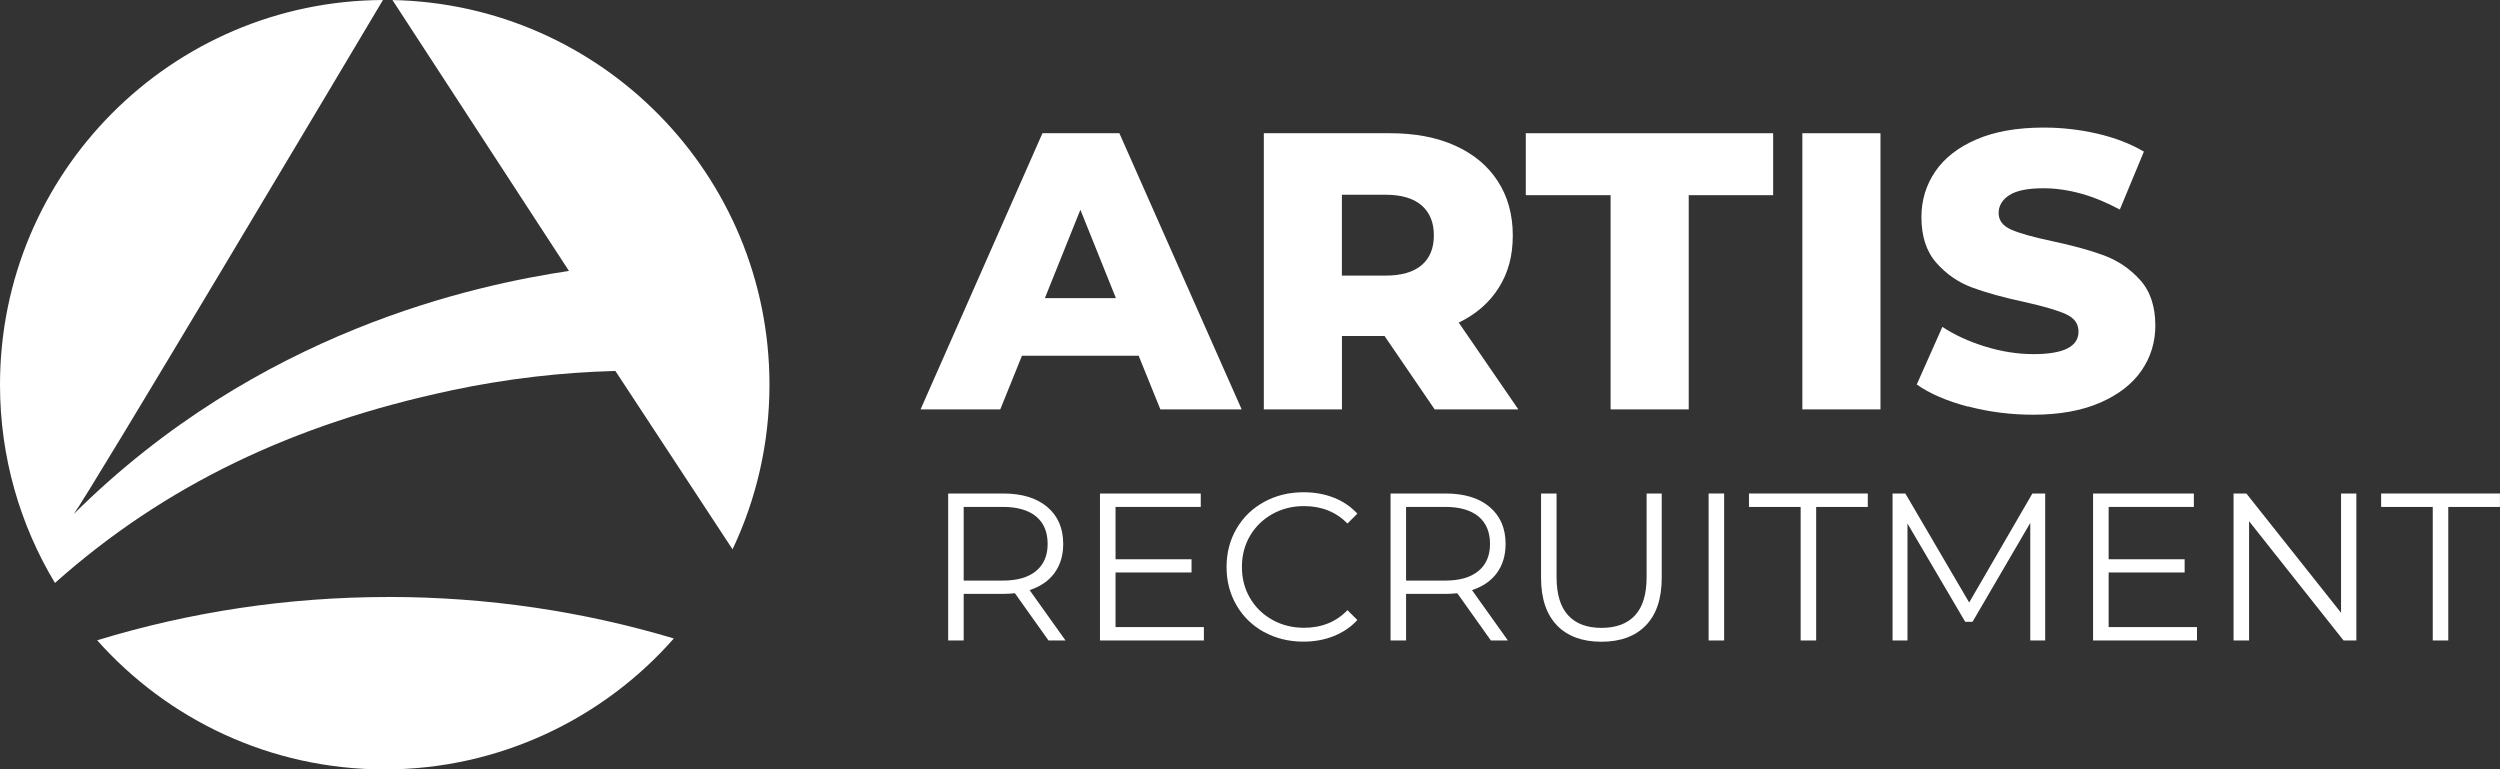 <?xml version="1.0" encoding="UTF-8"?>
<svg xmlns="http://www.w3.org/2000/svg" id="Layer_2" viewBox="0 0 496.35 152.76">
  <rect x="0" y="0" width="496.35" height="152.76" fill="#333333" stroke="none"/>
  <defs>
    <style>.cls-1{fill:#fff;}</style>
  </defs>
  <g id="Layer_1-2">
    <path class="cls-1" d="m89.43,77.54c11.06-2.35,22.02-3.62,32.75-3.89l23.26,35.41c4.7-9.91,7.33-20.99,7.33-32.68C152.77,34.71,119.39.83,77.92.01l35.04,53.78c-18.62,2.81-61.65,11.85-98.32,48.27-.08.1-.13.16-.13.13.04-.04.09-.08.13-.13,2.81-3.66,53.99-89.63,61.39-102.06C34,.19,0,34.31,0,76.38c0,14.4,3.99,27.86,10.91,39.36,21.8-19.41,47.34-31.56,78.52-38.19Z"></path>
    <path class="cls-1" d="m77.12,118.53c-20.14,0-39.56,3.01-57.83,8.59,13.99,15.73,34.38,25.64,57.09,25.64s43.4-10.06,57.4-26c-17.93-5.36-36.95-8.24-56.67-8.24Z"></path>
    <path class="cls-1" d="m226.09,70.63h-23.19l-4.31,10.65h-15.82l24.2-54.83h15.27l24.28,54.83h-16.14l-4.31-10.65Zm-4.54-11.44l-7.05-17.55-7.05,17.55h14.1Z"></path>
    <path class="cls-1" d="m274.89,66.71h-8.46v14.57h-15.51V26.45h25.07c4.96,0,9.27.82,12.92,2.47,3.65,1.64,6.47,3.99,8.46,7.05,1.98,3.05,2.98,6.65,2.98,10.77s-.93,7.43-2.78,10.38c-1.85,2.95-4.5,5.26-7.95,6.93l11.83,17.23h-16.61l-9.95-14.57Zm7.36-25.93c-1.62-1.41-4.02-2.12-7.21-2.12h-8.62v16.06h8.62c3.18,0,5.59-.69,7.21-2.08,1.62-1.38,2.43-3.35,2.43-5.91s-.81-4.54-2.43-5.95Z"></path>
    <path class="cls-1" d="m319.77,38.75h-16.84v-12.3h49.11v12.3h-16.76v42.53h-15.51v-42.53Z"></path>
    <path class="cls-1" d="m357.84,26.45h15.51v54.83h-15.51V26.45Z"></path>
    <path class="cls-1" d="m390.73,80.73c-4.18-1.1-7.57-2.56-10.18-4.39l5.09-11.44c2.45,1.62,5.3,2.92,8.54,3.92,3.24.99,6.42,1.49,9.56,1.49,5.95,0,8.93-1.49,8.93-4.47,0-1.57-.85-2.73-2.55-3.49-1.7-.76-4.43-1.55-8.19-2.39-4.13-.89-7.57-1.84-10.34-2.86-2.77-1.02-5.14-2.65-7.13-4.9-1.99-2.24-2.98-5.27-2.98-9.09,0-3.34.91-6.36,2.74-9.05,1.83-2.69,4.56-4.82,8.19-6.38,3.63-1.57,8.08-2.35,13.35-2.35,3.6,0,7.15.4,10.65,1.21,3.5.81,6.58,2,9.24,3.56l-4.78,11.51c-5.22-2.82-10.29-4.23-15.2-4.23-3.08,0-5.33.46-6.74,1.37-1.41.91-2.12,2.1-2.12,3.56s.83,2.56,2.51,3.29c1.67.73,4.36,1.49,8.07,2.27,4.18.89,7.64,1.84,10.38,2.86,2.74,1.02,5.12,2.64,7.13,4.86,2.01,2.22,3.02,5.24,3.02,9.05,0,3.29-.91,6.27-2.74,8.93-1.83,2.66-4.57,4.79-8.22,6.38-3.66,1.59-8.09,2.39-13.32,2.39-4.44,0-8.75-.55-12.92-1.65Z"></path>
    <path class="cls-1" d="m208.17,127.16l-6.67-9.38c-.75.08-1.53.13-2.33.13h-7.84v9.25h-3.08v-29.18h10.92c3.72,0,6.64.89,8.75,2.67,2.11,1.78,3.17,4.22,3.17,7.34,0,2.28-.58,4.2-1.73,5.77-1.15,1.57-2.8,2.7-4.94,3.4l7.13,10h-3.38Zm-2.46-13.8c1.53-1.28,2.29-3.07,2.29-5.38s-.76-4.18-2.29-5.44c-1.53-1.26-3.74-1.9-6.63-1.9h-7.75v14.63h7.75c2.89,0,5.1-.64,6.63-1.92Z"></path>
    <path class="cls-1" d="m239.02,124.49v2.67h-20.63v-29.18h20.01v2.67h-16.92v10.38h15.09v2.63h-15.09v10.84h17.55Z"></path>
    <path class="cls-1" d="m250.96,125.49c-2.32-1.28-4.14-3.05-5.46-5.31-1.32-2.27-1.98-4.8-1.98-7.61s.66-5.34,1.98-7.61c1.32-2.27,3.15-4.04,5.48-5.31,2.33-1.28,4.95-1.92,7.84-1.92,2.17,0,4.17.36,6,1.08,1.83.72,3.39,1.78,4.67,3.17l-1.96,1.96c-2.28-2.31-5.16-3.46-8.63-3.46-2.31,0-4.4.53-6.29,1.58-1.89,1.06-3.37,2.5-4.44,4.33-1.07,1.83-1.6,3.89-1.6,6.17s.53,4.34,1.6,6.17c1.07,1.83,2.55,3.28,4.44,4.33,1.89,1.06,3.99,1.58,6.29,1.58,3.5,0,6.38-1.17,8.63-3.5l1.96,1.96c-1.28,1.39-2.84,2.45-4.69,3.19-1.85.74-3.86,1.1-6.02,1.1-2.89,0-5.5-.64-7.82-1.92Z"></path>
    <path class="cls-1" d="m296,127.16l-6.67-9.38c-.75.08-1.53.13-2.33.13h-7.84v9.25h-3.08v-29.18h10.92c3.72,0,6.64.89,8.75,2.67,2.11,1.78,3.17,4.22,3.17,7.34,0,2.28-.58,4.2-1.73,5.77-1.15,1.57-2.8,2.7-4.94,3.4l7.13,10h-3.38Zm-2.46-13.8c1.53-1.28,2.29-3.07,2.29-5.38s-.76-4.18-2.29-5.44c-1.53-1.26-3.74-1.9-6.63-1.9h-7.75v14.63h7.75c2.89,0,5.1-.64,6.63-1.92Z"></path>
    <path class="cls-1" d="m309.13,124.16c-2.11-2.17-3.17-5.32-3.17-9.46v-16.72h3.08v16.59c0,3.39.76,5.92,2.29,7.59,1.53,1.67,3.74,2.5,6.63,2.5s5.14-.83,6.67-2.5c1.53-1.67,2.29-4.2,2.29-7.59v-16.59h3v16.72c0,4.14-1.05,7.3-3.15,9.46-2.1,2.17-5.04,3.25-8.82,3.25s-6.73-1.08-8.84-3.25Z"></path>
    <path class="cls-1" d="m339.23,97.98h3.08v29.18h-3.08v-29.18Z"></path>
    <path class="cls-1" d="m357.49,100.65h-10.25v-2.67h23.59v2.67h-10.25v26.51h-3.08v-26.51Z"></path>
    <path class="cls-1" d="m406.05,97.98v29.18h-2.96v-23.34l-11.46,19.63h-1.46l-11.46-19.51v23.22h-2.96v-29.18h2.54l12.67,21.64,12.55-21.64h2.54Z"></path>
    <path class="cls-1" d="m436.19,124.49v2.67h-20.63v-29.18h20.01v2.67h-16.92v10.38h15.09v2.63h-15.09v10.84h17.55Z"></path>
    <path class="cls-1" d="m467.83,97.98v29.18h-2.54l-18.76-23.68v23.68h-3.08v-29.18h2.54l18.8,23.68v-23.68h3.04Z"></path>
    <path class="cls-1" d="m483.01,100.65h-10.26v-2.67h23.59v2.67h-10.26v26.51h-3.08v-26.51Z"></path>
  </g>
</svg>
